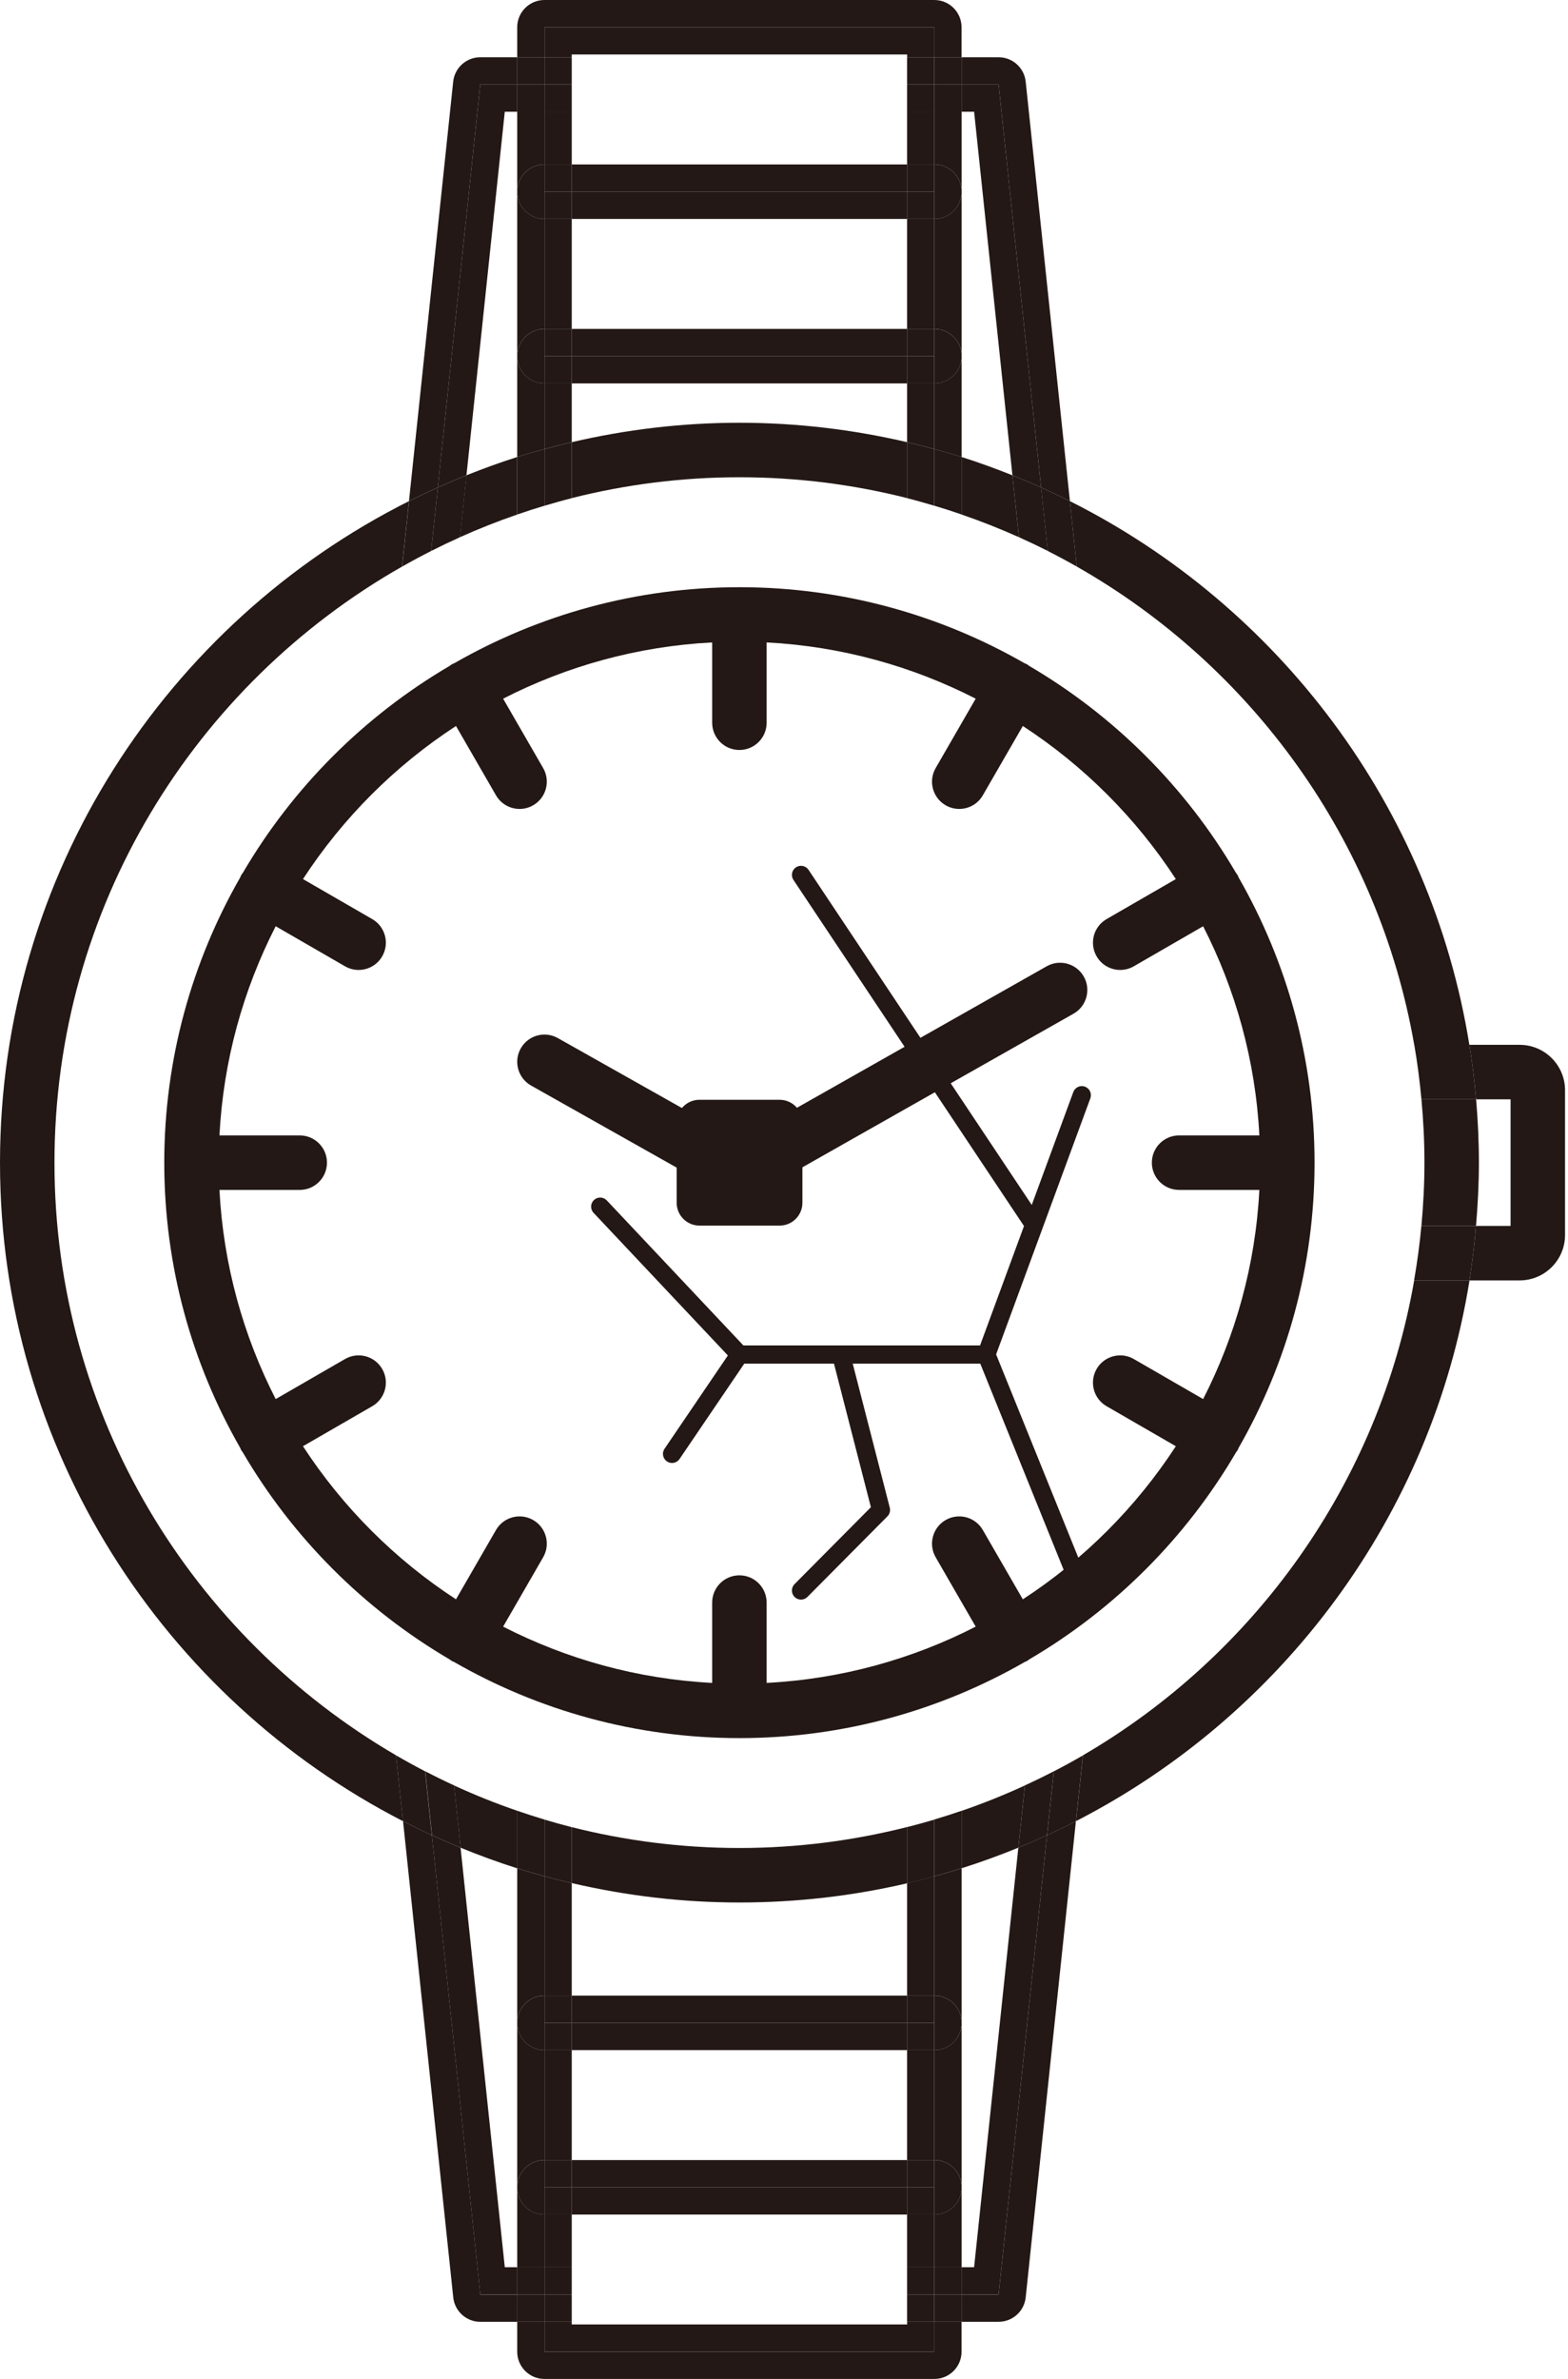 <svg width="122" height="185" viewBox="0 0 122 185" fill="none" xmlns="http://www.w3.org/2000/svg">
<path d="M42.361 2.119H72.696V4.451H74.815V2.119C74.815 0.949 73.867 0 72.696 0H42.361C41.191 0 40.242 0.949 40.242 2.119V4.451H42.361V2.119Z" fill="#231815"/>
<path d="M74.822 14.906V8.688H72.703V12.787C73.874 12.787 74.822 13.736 74.822 14.906Z" fill="#231815"/>
<path d="M42.361 25.575V17.025C41.191 17.025 40.242 16.076 40.242 14.906V27.694C40.242 26.524 41.191 25.575 42.361 25.575Z" fill="#231815"/>
<path d="M72.703 17.025V25.575C73.874 25.575 74.822 26.524 74.822 27.694V14.906C74.822 16.076 73.874 17.025 72.703 17.025Z" fill="#231815"/>
<path d="M42.361 12.787V8.688H40.242V14.906C40.242 13.736 41.191 12.787 42.361 12.787Z" fill="#231815"/>
<path d="M42.361 4.453H40.242V6.572H42.361V4.453Z" fill="#231815"/>
<path d="M74.822 4.453H72.703V6.572H74.822V4.453Z" fill="#231815"/>
<path d="M42.361 6.57H40.242V8.689H42.361V6.57Z" fill="#231815"/>
<path d="M42.361 49.836H40.242V51.955H42.361V49.836Z" fill="#231815"/>
<path d="M74.822 6.57H72.703V8.689H74.822V6.57Z" fill="#231815"/>
<path d="M74.822 49.836H72.703V51.955H74.822V49.836Z" fill="#231815"/>
<path d="M44.486 4.236H70.583V4.449H72.702V2.117H42.367V4.449H44.486V4.236Z" fill="#231815"/>
<path d="M70.578 12.787H72.697H72.697V8.688H70.578V12.787Z" fill="#231815"/>
<path d="M70.578 17.023V25.573H72.697H72.697V17.023H72.697H70.578Z" fill="#231815"/>
<path d="M44.486 25.573V17.023H42.367H42.367V25.573H42.367H44.486Z" fill="#231815"/>
<path d="M42.367 12.787H44.486V8.688H42.367V12.787H42.367Z" fill="#231815"/>
<path d="M44.486 4.453H42.367V6.572H44.486V4.453Z" fill="#231815"/>
<path d="M72.697 4.453H70.578V6.572H72.697V4.453Z" fill="#231815"/>
<path d="M72.697 6.57H70.578V8.689H72.697V6.57Z" fill="#231815"/>
<path d="M44.486 6.57H42.367V8.689H44.486V6.57Z" fill="#231815"/>
<path d="M70.581 14.906H44.484V17.025H70.581V14.906Z" fill="#231815"/>
<path d="M70.581 12.789H44.484V14.908H70.581V12.789Z" fill="#231815"/>
<path d="M72.703 17.027C73.874 17.027 74.822 16.078 74.822 14.908C74.822 13.738 73.874 12.789 72.703 12.789V17.027Z" fill="#231815"/>
<path d="M42.361 17.027V12.789C41.191 12.789 40.242 13.738 40.242 14.908C40.242 16.078 41.191 17.027 42.361 17.027Z" fill="#231815"/>
<path d="M72.697 17.025H72.697V14.906H70.578V17.025H72.697Z" fill="#231815"/>
<path d="M72.697 14.908V12.789H72.697H70.578V14.908H72.697Z" fill="#231815"/>
<path d="M44.486 14.908V12.789H42.367H42.367V14.908H44.486Z" fill="#231815"/>
<path d="M42.367 17.025H42.367H44.486V14.906H42.367V17.025Z" fill="#231815"/>
<path d="M70.581 27.695H44.484V29.814H70.581V27.695Z" fill="#231815"/>
<path d="M70.581 25.578H44.484V27.697H70.581V25.578Z" fill="#231815"/>
<path d="M72.703 25.578V29.816C73.874 29.816 74.822 28.867 74.822 27.697C74.822 26.527 73.874 25.578 72.703 25.578Z" fill="#231815"/>
<path d="M42.361 25.578C41.191 25.578 40.242 26.527 40.242 27.697C40.242 28.867 41.191 29.816 42.361 29.816V25.578Z" fill="#231815"/>
<path d="M70.578 27.695V29.814H72.697H72.697V27.695H70.578Z" fill="#231815"/>
<path d="M70.578 25.578V27.697H72.697V25.578H72.697H70.578Z" fill="#231815"/>
<path d="M42.367 27.695V29.814H42.367H44.486V27.695H42.367Z" fill="#231815"/>
<path d="M42.367 25.578H42.367V27.697H44.486V25.578H42.367Z" fill="#231815"/>
<path d="M37.368 6.572H40.246V4.453H37.369C36.284 4.453 35.375 5.272 35.261 6.35L31.82 38.969C32.559 38.599 33.307 38.245 34.063 37.906L37.368 6.572H37.368Z" fill="#231815"/>
<path d="M81.003 37.906C81.76 38.246 82.508 38.599 83.246 38.969L79.805 6.35C79.692 5.272 78.782 4.453 77.698 4.453H74.82V6.572H77.698L81.003 37.906Z" fill="#231815"/>
<path d="M77.698 6.57H74.82V8.689H75.791L78.773 36.96C79.525 37.26 80.268 37.574 81.003 37.904L77.698 6.57V6.57Z" fill="#231815"/>
<path d="M34.062 37.904C34.798 37.574 35.541 37.26 36.293 36.96L39.275 8.689H40.246V6.57H37.368L34.062 37.904H34.062Z" fill="#231815"/>
<path d="M74.822 35.536V27.695C74.822 28.866 73.874 29.814 72.703 29.814V34.923C73.414 35.117 74.123 35.316 74.822 35.536V35.536Z" fill="#231815"/>
<path d="M42.361 29.814C41.191 29.814 40.242 28.866 40.242 27.695V35.536C40.942 35.315 41.651 35.117 42.361 34.922V29.814Z" fill="#231815"/>
<path d="M72.697 29.812H70.578V34.388C71.289 34.553 71.996 34.729 72.697 34.921V29.812V29.812Z" fill="#231815"/>
<path d="M44.486 34.388V29.812H42.367V34.921C43.068 34.729 43.775 34.553 44.486 34.388Z" fill="#231815"/>
<path d="M57.532 37.113C62.033 37.113 66.404 37.679 70.581 38.735V34.386C66.385 33.409 62.021 32.875 57.532 32.875C53.044 32.875 48.68 33.408 44.484 34.386V38.735C48.662 37.679 53.032 37.113 57.532 37.113Z" fill="#231815"/>
<path d="M79.281 41.777L78.773 36.962C77.476 36.445 76.162 35.962 74.82 35.539V40.013C76.34 40.536 77.827 41.124 79.281 41.777V41.777Z" fill="#231815"/>
<path d="M40.242 40.013V35.539C38.901 35.962 37.586 36.445 36.289 36.962L35.781 41.777C37.235 41.124 38.723 40.536 40.242 40.013Z" fill="#231815"/>
<path d="M37.373 178.435L33.605 142.718C32.848 142.369 32.099 142.005 31.359 141.625L35.266 178.657C35.38 179.735 36.289 180.554 37.373 180.554H40.251V178.435H37.373Z" fill="#231815"/>
<path d="M77.698 178.433H74.82V180.552H77.698C78.782 180.552 79.692 179.734 79.805 178.655L83.712 141.625C82.972 142.005 82.223 142.369 81.466 142.717L77.698 178.433Z" fill="#231815"/>
<path d="M39.276 176.309L35.835 143.683C35.082 143.375 34.338 143.049 33.602 142.711L37.369 178.428H40.247V176.309H39.276H39.276Z" fill="#231815"/>
<path d="M75.791 176.308H74.82V178.427H77.698L81.466 142.711C80.729 143.049 79.985 143.372 79.233 143.68L75.791 176.308Z" fill="#231815"/>
<path d="M72.696 182.879H42.361V180.547H40.242V182.878C40.242 184.049 41.191 184.997 42.361 184.997H72.696C73.867 184.997 74.815 184.049 74.815 182.878V180.547H72.696V182.879Z" fill="#231815"/>
<path d="M72.703 172.213V176.312H74.822V170.094C74.822 171.264 73.874 172.213 72.703 172.213Z" fill="#231815"/>
<path d="M40.242 170.094V176.312H42.361V172.213C41.191 172.213 40.242 171.264 40.242 170.094Z" fill="#231815"/>
<path d="M72.703 159.424V167.974C73.874 167.974 74.822 168.922 74.822 170.093V157.305C74.822 158.475 73.874 159.424 72.703 159.424Z" fill="#231815"/>
<path d="M72.703 155.185C73.874 155.185 74.822 156.133 74.822 157.304V145.281C74.121 145.503 73.416 145.715 72.703 145.91V155.185Z" fill="#231815"/>
<path d="M42.361 167.974V159.424C41.191 159.424 40.242 158.475 40.242 157.305V170.093C40.242 168.922 41.191 167.974 42.361 167.974Z" fill="#231815"/>
<path d="M42.361 155.185V145.903C41.651 145.708 40.942 145.51 40.242 145.289V157.304C40.242 156.134 41.191 155.185 42.361 155.185Z" fill="#231815"/>
<path d="M74.822 178.43H72.703V180.549H74.822V178.43Z" fill="#231815"/>
<path d="M42.361 178.43H40.242V180.549H42.361V178.43Z" fill="#231815"/>
<path d="M42.361 176.312H40.242V178.431H42.361V176.312Z" fill="#231815"/>
<path d="M74.822 176.312H72.703V178.431H74.822V176.312Z" fill="#231815"/>
<path d="M70.583 180.759H44.486V180.547H42.367V182.879H72.702V180.547H70.583V180.759Z" fill="#231815"/>
<path d="M72.697 172.211H70.578V176.31H72.697V172.211H72.697Z" fill="#231815"/>
<path d="M72.697 155.181H72.697V145.906C71.995 146.098 71.29 146.282 70.578 146.448V155.181H72.697Z" fill="#231815"/>
<path d="M70.578 159.422V167.972H72.697H72.697V159.422H72.697H70.578Z" fill="#231815"/>
<path d="M42.367 172.211H42.367V176.31H44.486V172.211H42.367Z" fill="#231815"/>
<path d="M44.486 167.972V159.422H42.367H42.367V167.972H42.367H44.486Z" fill="#231815"/>
<path d="M44.486 155.189V146.439C43.775 146.274 43.068 146.098 42.367 145.906V155.189H44.486Z" fill="#231815"/>
<path d="M72.697 178.43H70.578V180.549H72.697V178.43Z" fill="#231815"/>
<path d="M44.486 178.43H42.367V180.549H44.486V178.43Z" fill="#231815"/>
<path d="M44.486 176.312H42.367V178.431H44.486V176.312Z" fill="#231815"/>
<path d="M72.697 176.312H70.578V178.431H72.697V176.312Z" fill="#231815"/>
<path d="M70.581 170.094H44.484V172.213H70.581V170.094Z" fill="#231815"/>
<path d="M70.581 167.977H44.484V170.096H70.581V167.977Z" fill="#231815"/>
<path d="M42.361 167.977C41.191 167.977 40.242 168.925 40.242 170.096C40.242 171.266 41.191 172.215 42.361 172.215V167.977Z" fill="#231815"/>
<path d="M72.703 167.977V172.215C73.874 172.215 74.822 171.266 74.822 170.096C74.822 168.925 73.874 167.977 72.703 167.977Z" fill="#231815"/>
<path d="M42.367 170.094V172.213H42.367H44.486V170.094H42.367Z" fill="#231815"/>
<path d="M70.578 167.977V170.096H72.697V167.977H72.697H70.578Z" fill="#231815"/>
<path d="M42.367 167.977H42.367V170.096H44.486V167.977H42.367Z" fill="#231815"/>
<path d="M70.578 170.094V172.213H72.697H72.697V170.094H70.578Z" fill="#231815"/>
<path d="M70.581 157.305H44.484V159.424H70.581V157.305Z" fill="#231815"/>
<path d="M70.581 155.188H44.484V157.306H70.581V155.188Z" fill="#231815"/>
<path d="M72.703 155.188V159.426C73.874 159.425 74.822 158.477 74.822 157.307C74.822 156.136 73.874 155.188 72.703 155.188Z" fill="#231815"/>
<path d="M42.361 159.426V155.188C41.191 155.188 40.242 156.136 40.242 157.307C40.242 158.477 41.191 159.425 42.361 159.426Z" fill="#231815"/>
<path d="M44.486 159.424V157.305H42.367V159.424H42.367H44.486Z" fill="#231815"/>
<path d="M44.486 155.188H42.367H42.367V157.306H44.486V155.188Z" fill="#231815"/>
<path d="M70.578 155.188V157.306H72.697V155.188H72.697H70.578Z" fill="#231815"/>
<path d="M70.578 159.424H72.697H72.697V157.305H70.578V159.424Z" fill="#231815"/>
<path d="M118.238 81.25H114.328C114.553 82.647 114.727 84.06 114.849 85.488H117.532V95.332H114.841C114.72 96.76 114.553 98.174 114.329 99.57H118.238C120.185 99.57 121.77 97.986 121.77 96.038V84.782C121.77 82.834 120.185 81.25 118.238 81.25H118.238Z" fill="#231815"/>
<path d="M110.83 90.414C110.83 92.074 110.743 93.714 110.594 95.336H114.843C114.981 93.712 115.068 92.073 115.068 90.414C115.068 88.755 114.989 87.115 114.851 85.492H110.597C110.747 87.114 110.83 88.754 110.83 90.414Z" fill="#231815"/>
<path d="M110.036 81.255H114.325C111.344 62.717 99.476 47.116 83.242 38.969L83.779 44.059C97.374 51.788 107.261 65.314 110.036 81.255H110.036Z" fill="#231815"/>
<path d="M4.238 90.415C4.238 70.568 15.151 53.232 31.284 44.06L31.821 38.969C12.973 48.428 0 67.929 0 90.415C0 112.715 12.761 132.077 31.356 141.622L30.815 136.5C14.94 127.261 4.238 110.069 4.238 90.415H4.238Z" fill="#231815"/>
<path d="M84.259 136.502L83.719 141.619C99.711 133.408 111.386 117.933 114.337 99.57H110.032C107.29 115.328 97.606 128.729 84.259 136.502Z" fill="#231815"/>
<path d="M40.251 140.817C38.571 140.239 36.928 139.581 35.328 138.844L35.839 143.687C37.283 144.277 38.752 144.818 40.251 145.291V140.817Z" fill="#231815"/>
<path d="M74.82 145.283C76.319 144.809 77.79 144.274 79.233 143.684L79.743 138.844C78.143 139.581 76.501 140.24 74.82 140.819V145.283Z" fill="#231815"/>
<path d="M33.075 137.744C32.309 137.347 31.555 136.932 30.812 136.5L31.353 141.622C32.093 142.002 32.841 142.366 33.599 142.715L33.075 137.744L33.075 137.744Z" fill="#231815"/>
<path d="M81.993 137.748L81.469 142.717C82.227 142.369 82.975 142.005 83.715 141.625L84.255 136.508C83.513 136.94 82.757 137.352 81.993 137.748H81.993Z" fill="#231815"/>
<path d="M79.234 143.68C79.987 143.373 80.731 143.05 81.467 142.711L81.991 137.742C81.253 138.126 80.503 138.491 79.745 138.84L79.234 143.68Z" fill="#231815"/>
<path d="M35.333 138.842C34.574 138.492 33.825 138.126 33.086 137.742L33.61 142.713C34.347 143.051 35.09 143.377 35.843 143.685L35.333 138.842Z" fill="#231815"/>
<path d="M44.484 142.086V146.436C48.68 147.413 53.044 147.946 57.532 147.946C62.02 147.946 66.388 147.429 70.581 146.452V142.078C66.403 143.134 62.035 143.708 57.532 143.708C53.032 143.708 48.662 143.142 44.484 142.086Z" fill="#231815"/>
<path d="M74.822 145.277V140.812C74.122 141.053 73.416 141.279 72.703 141.491V145.906C73.416 145.711 74.121 145.498 74.822 145.277Z" fill="#231815"/>
<path d="M42.361 141.495C41.648 141.283 40.943 141.053 40.242 140.812V145.287C40.942 145.507 41.651 145.706 42.361 145.9V141.495V141.495Z" fill="#231815"/>
<path d="M70.578 146.457C71.29 146.291 71.995 146.107 72.697 145.915V141.5C71.997 141.708 71.29 141.902 70.578 142.082V146.457Z" fill="#231815"/>
<path d="M44.486 146.439V142.09C43.773 141.909 43.069 141.709 42.367 141.5V145.906C43.068 146.097 43.775 146.273 44.486 146.439V146.439Z" fill="#231815"/>
<path d="M110.591 95.336C110.46 96.766 110.266 98.178 110.023 99.574H114.328C114.552 98.178 114.719 96.763 114.841 95.336H110.591Z" fill="#231815"/>
<path d="M110.596 85.488H114.849C114.728 84.06 114.553 82.647 114.328 81.25H110.039C110.282 82.644 110.464 84.059 110.596 85.488Z" fill="#231815"/>
<path d="M33.548 42.847L34.069 37.906C33.313 38.246 32.565 38.599 31.826 38.969L31.289 44.06C32.031 43.638 32.784 43.234 33.548 42.847V42.847Z" fill="#231815"/>
<path d="M81.521 42.847C82.285 43.234 83.038 43.638 83.78 44.06L83.243 38.969C82.504 38.599 81.756 38.246 81 37.906L81.521 42.847Z" fill="#231815"/>
<path d="M81.525 42.846L81.004 37.905C80.268 37.575 79.525 37.261 78.773 36.961L79.281 41.776C80.039 42.116 80.787 42.472 81.525 42.846L81.525 42.846Z" fill="#231815"/>
<path d="M33.547 42.846C34.285 42.473 35.033 42.116 35.79 41.776L36.298 36.961C35.547 37.261 34.804 37.575 34.068 37.905L33.547 42.846L33.547 42.846Z" fill="#231815"/>
<path d="M72.703 39.327C73.416 39.539 74.122 39.769 74.822 40.01V35.536C74.123 35.315 73.414 35.116 72.703 34.922V39.327Z" fill="#231815"/>
<path d="M42.361 39.327V34.922C41.651 35.116 40.942 35.315 40.242 35.536V40.01C40.943 39.769 41.648 39.539 42.361 39.327V39.327Z" fill="#231815"/>
<path d="M72.697 39.329V34.924C71.996 34.732 71.289 34.556 70.578 34.391V38.74C71.291 38.92 71.996 39.121 72.697 39.329V39.329Z" fill="#231815"/>
<path d="M42.367 39.329C43.069 39.121 43.773 38.92 44.486 38.74V34.391C43.775 34.556 43.068 34.732 42.367 34.924V39.329V39.329Z" fill="#231815"/>
<path d="M96.372 112.592C100.123 106.049 102.28 98.481 102.28 90.413C102.28 82.347 100.123 74.779 96.373 68.236C96.344 68.17 96.321 68.102 96.284 68.038C96.248 67.976 96.202 67.924 96.161 67.867C92.27 61.226 86.72 55.676 80.079 51.785C80.021 51.743 79.968 51.696 79.905 51.659C79.84 51.622 79.771 51.599 79.704 51.569C73.162 47.82 65.596 45.664 57.53 45.664C49.465 45.664 41.897 47.82 35.355 51.57C35.288 51.599 35.22 51.622 35.156 51.659C35.093 51.696 35.04 51.742 34.983 51.784C28.341 55.676 22.791 61.227 18.899 67.869C18.859 67.925 18.813 67.977 18.777 68.038C18.74 68.102 18.718 68.17 18.688 68.236C14.938 74.779 12.781 82.347 12.781 90.413C12.781 98.481 14.938 106.049 18.689 112.592C18.718 112.657 18.74 112.724 18.777 112.788C18.804 112.834 18.843 112.868 18.873 112.912C22.766 119.576 28.328 125.144 34.987 129.045C35.044 129.086 35.094 129.131 35.156 129.167C35.205 129.195 35.257 129.205 35.307 129.229C41.86 132.996 49.445 135.162 57.53 135.162C65.616 135.162 73.2 132.996 79.753 129.23C79.803 129.206 79.856 129.195 79.905 129.167C79.967 129.131 80.018 129.085 80.075 129.044C86.733 125.144 92.295 119.575 96.188 112.912C96.218 112.868 96.257 112.834 96.284 112.788C96.321 112.724 96.343 112.657 96.372 112.592L96.372 112.592ZM79.582 124.37L76.47 118.981C75.885 117.967 74.591 117.62 73.576 118.205C72.563 118.79 72.215 120.086 72.801 121.1L75.915 126.494C70.986 129.016 65.482 130.567 59.649 130.869V124.623C59.649 123.453 58.701 122.504 57.53 122.504C56.359 122.504 55.411 123.453 55.411 124.623V130.869C49.579 130.567 44.075 129.016 39.146 126.494L42.26 121.1C42.846 120.086 42.498 118.79 41.485 118.205C40.471 117.62 39.175 117.968 38.59 118.981L35.479 124.37C30.729 121.275 26.668 117.214 23.573 112.465L28.963 109.353C29.976 108.768 30.324 107.472 29.738 106.459C29.154 105.446 27.859 105.097 26.844 105.684L21.45 108.798C18.928 103.869 17.377 98.365 17.075 92.533H23.321C24.491 92.533 25.44 91.584 25.44 90.413C25.44 89.243 24.491 88.294 23.321 88.294H17.075C17.377 82.462 18.928 76.957 21.45 72.029L26.844 75.143C27.178 75.336 27.542 75.427 27.901 75.427C28.634 75.427 29.346 75.047 29.738 74.368C30.324 73.354 29.976 72.058 28.963 71.473L23.574 68.361C26.669 63.612 30.729 59.551 35.479 56.456L38.59 61.846C38.983 62.526 39.695 62.906 40.427 62.906C40.787 62.906 41.151 62.814 41.485 62.622C42.498 62.036 42.846 60.74 42.26 59.727L39.146 54.332C44.075 51.81 49.579 50.26 55.411 49.958V56.203C55.411 57.373 56.359 58.322 57.53 58.322C58.701 58.322 59.649 57.373 59.649 56.203V49.958C65.482 50.26 70.986 51.811 75.915 54.332L72.801 59.727C72.215 60.74 72.563 62.036 73.576 62.622C73.91 62.814 74.274 62.906 74.633 62.906C75.366 62.906 76.079 62.526 76.47 61.846L79.582 56.456C84.331 59.551 88.392 63.612 91.487 68.361L86.098 71.473C85.085 72.058 84.737 73.354 85.323 74.368C85.715 75.047 86.427 75.427 87.159 75.427C87.519 75.427 87.883 75.336 88.217 75.143L93.611 72.029C96.133 76.957 97.684 82.462 97.986 88.294H91.74C90.57 88.294 89.621 89.243 89.621 90.413C89.621 91.584 90.57 92.533 91.74 92.533H97.986C97.684 98.365 96.133 103.869 93.611 108.798L88.217 105.684C87.203 105.097 85.908 105.446 85.323 106.459C84.737 107.472 85.085 108.768 86.098 109.353L91.487 112.465C88.392 117.214 84.332 121.275 79.582 124.37L79.582 124.37Z" fill="#231815"/>
<path d="M60.657 85.523H54.425C53.444 85.523 52.648 86.319 52.648 87.3V93.532C52.648 94.513 53.444 95.308 54.425 95.308H60.657C61.638 95.308 62.433 94.513 62.433 93.532V87.3C62.433 86.319 61.638 85.523 60.657 85.523Z" fill="#231815"/>
<path d="M57.529 93.235C57.17 93.235 56.811 93.144 56.488 92.962L41.321 84.417C40.302 83.842 39.941 82.55 40.516 81.531C41.09 80.511 42.382 80.151 43.402 80.725L57.526 88.682L81.437 75.143C82.455 74.566 83.748 74.924 84.325 75.942C84.902 76.961 84.544 78.254 83.525 78.83L58.573 92.96C58.249 93.143 57.889 93.235 57.529 93.235H57.529Z" fill="#231815"/>
<path d="M84.827 123.421L77.504 105.323L84.836 85.41C84.97 85.044 84.783 84.638 84.417 84.503C84.051 84.368 83.645 84.555 83.51 84.922L80.277 93.702L62.91 67.643C62.693 67.319 62.255 67.23 61.931 67.447C61.606 67.663 61.518 68.102 61.735 68.427L79.673 95.343L76.254 104.628H57.841L47.212 93.349C46.945 93.064 46.498 93.051 46.214 93.319C45.93 93.587 45.917 94.034 46.185 94.317L56.633 105.406L51.704 112.664C51.485 112.987 51.569 113.426 51.892 113.645C52.013 113.728 52.151 113.767 52.288 113.767C52.514 113.767 52.736 113.659 52.873 113.457L57.91 106.041H64.888L67.761 117.207L61.821 123.188C61.546 123.466 61.548 123.913 61.824 124.188C61.962 124.324 62.142 124.393 62.322 124.393C62.504 124.393 62.685 124.323 62.824 124.184L69.047 117.918C69.222 117.741 69.292 117.485 69.23 117.244L66.347 106.041H76.271L83.518 123.951C83.629 124.226 83.893 124.393 84.173 124.393C84.261 124.393 84.351 124.376 84.438 124.341C84.799 124.195 84.974 123.783 84.827 123.421V123.421Z" fill="#231815"/>
</svg>
